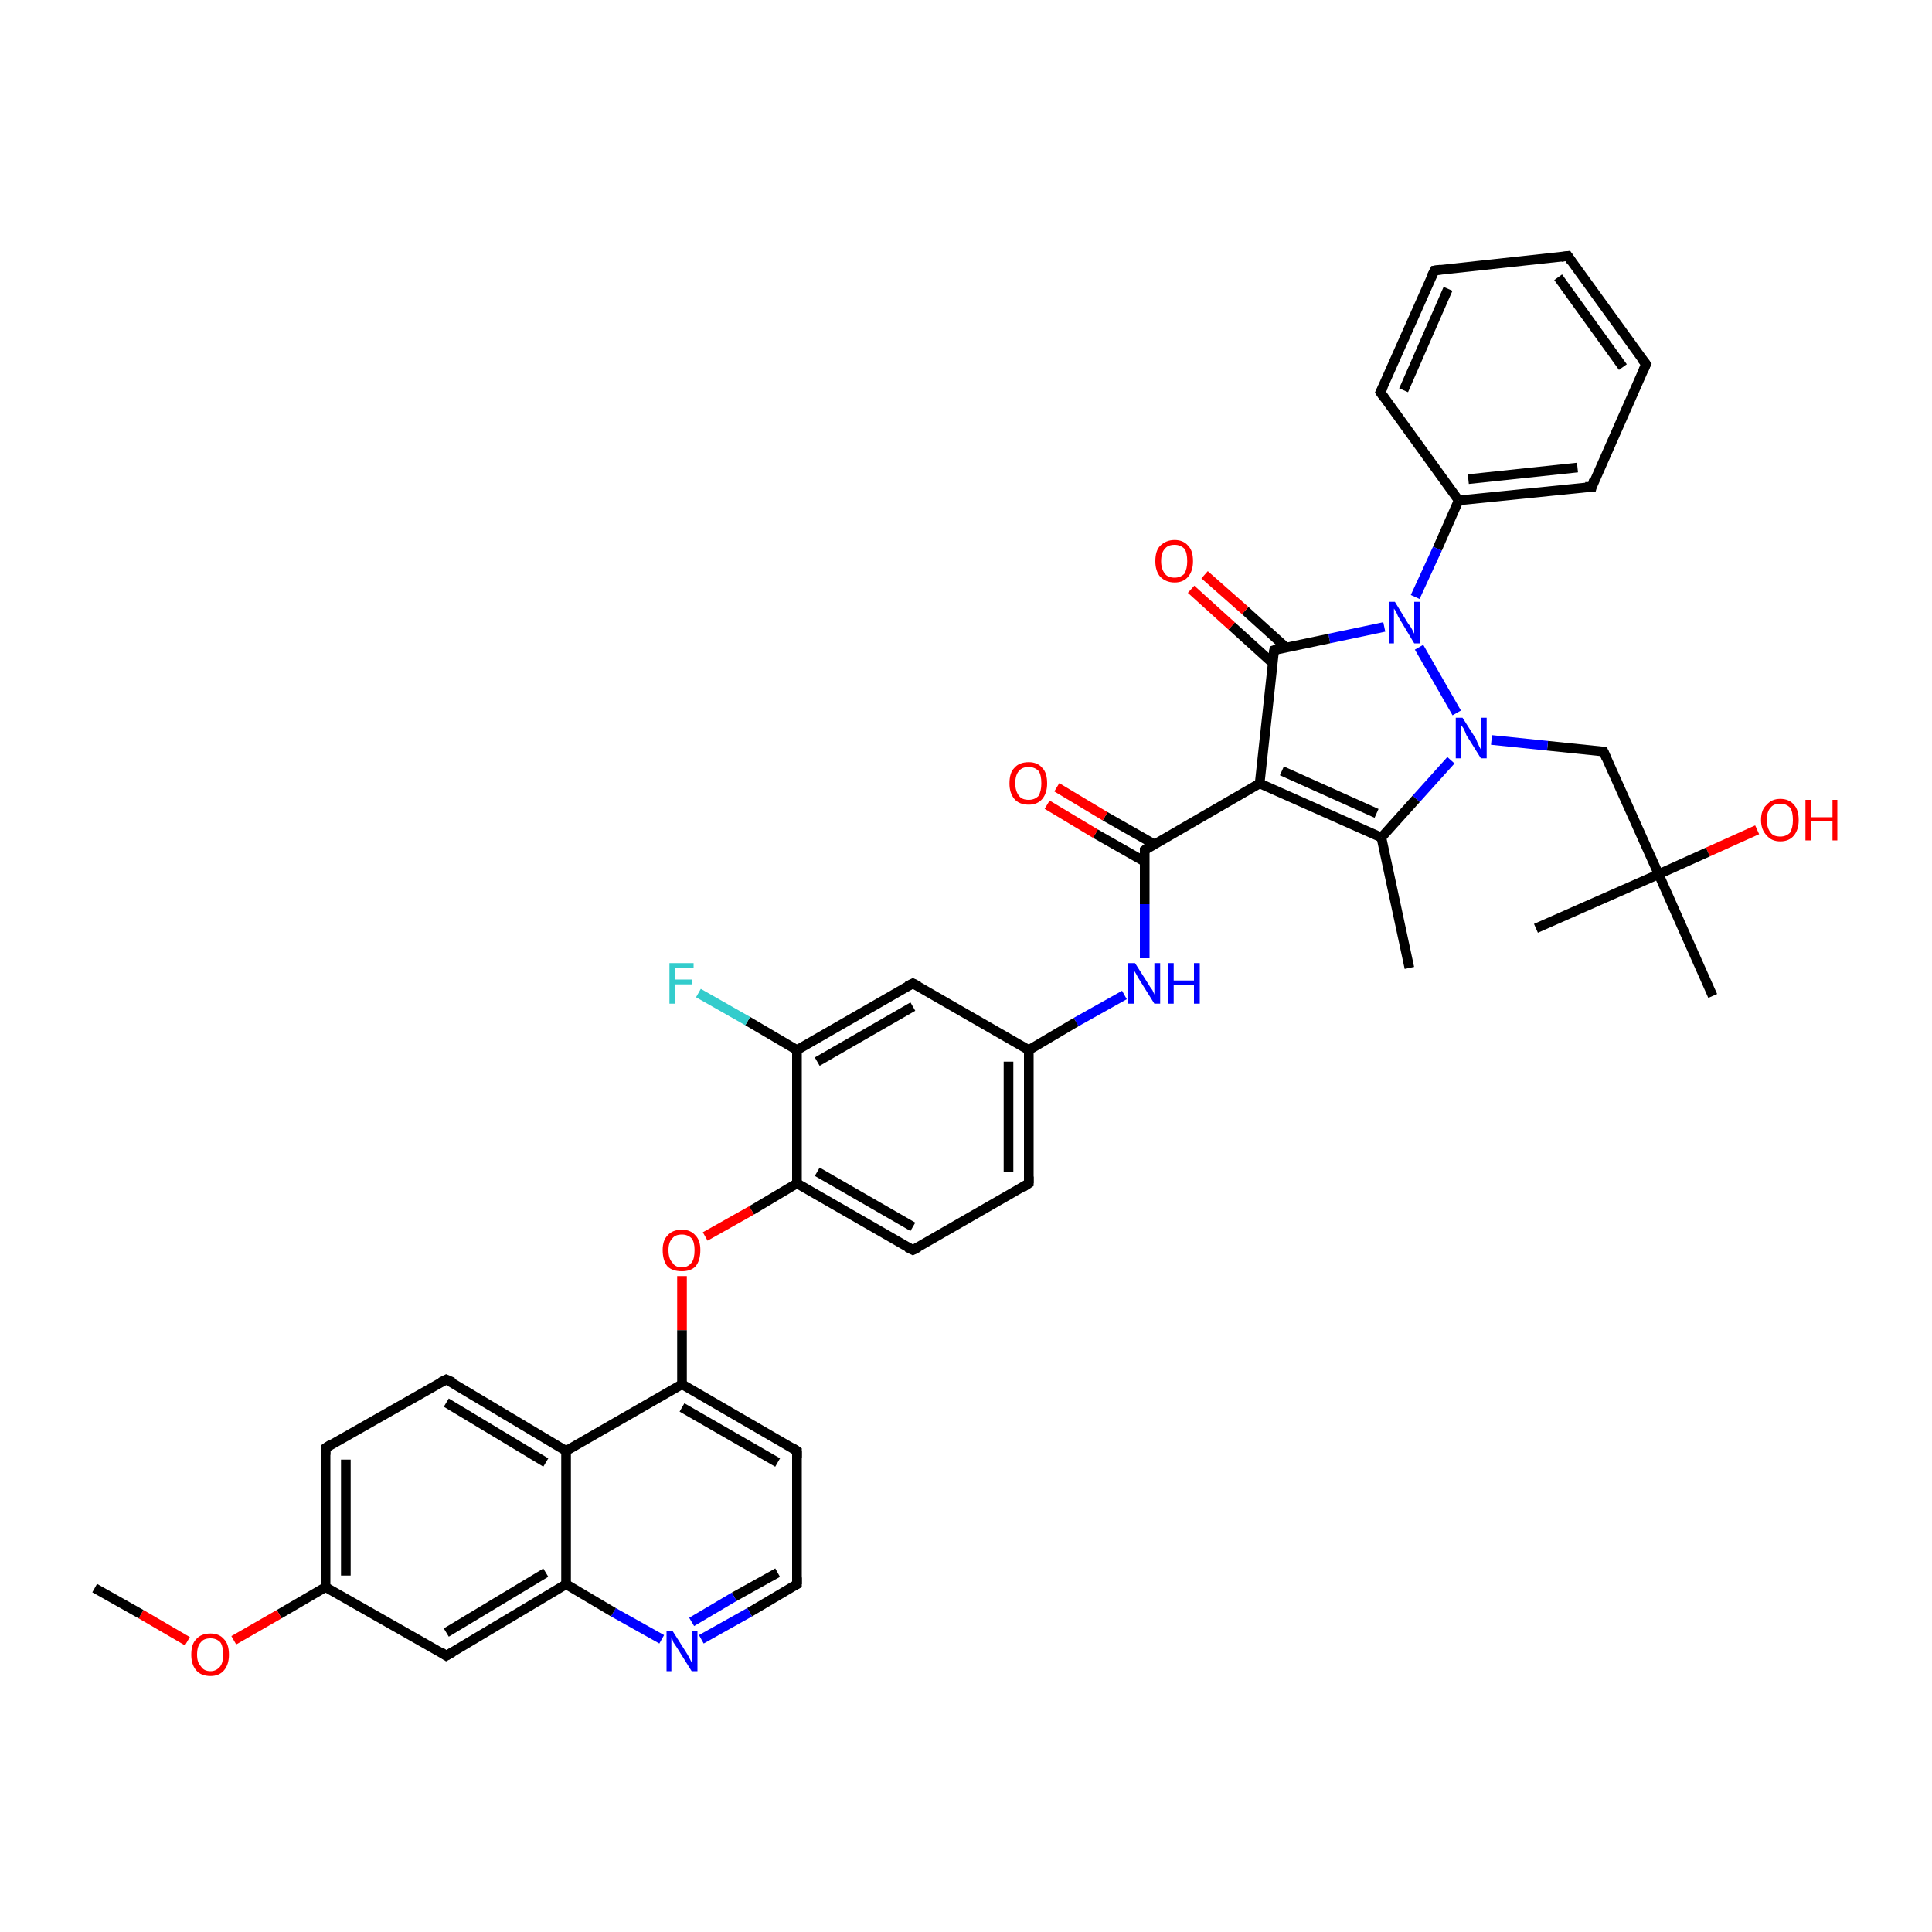 <?xml version='1.0' encoding='iso-8859-1'?>
<svg version='1.1' baseProfile='full'
              xmlns='http://www.w3.org/2000/svg'
                      xmlns:rdkit='http://www.rdkit.org/xml'
                      xmlns:xlink='http://www.w3.org/1999/xlink'
                  xml:space='preserve'
width='200px' height='200px' viewBox='0 0 200 200'>
<!-- END OF HEADER -->
<rect style='opacity:1.0;fill:#FFFFFF;stroke:none' width='200.0' height='200.0' x='0.0' y='0.0'> </rect>
<path class='bond-0 atom-31 atom-30' d='M 177.3,103.1 L 171.7,90.5' style='fill:none;fill-rule:evenodd;stroke:#000000;stroke-width:1.0px;stroke-linecap:butt;stroke-linejoin:miter;stroke-opacity:1' />
<path class='bond-1 atom-39 atom-38' d='M 170.4,37.7 L 162.3,26.5' style='fill:none;fill-rule:evenodd;stroke:#000000;stroke-width:1.0px;stroke-linecap:butt;stroke-linejoin:miter;stroke-opacity:1' />
<path class='bond-1 atom-39 atom-38' d='M 168.0,38.0 L 161.3,28.7' style='fill:none;fill-rule:evenodd;stroke:#000000;stroke-width:1.0px;stroke-linecap:butt;stroke-linejoin:miter;stroke-opacity:1' />
<path class='bond-2 atom-39 atom-40' d='M 170.4,37.7 L 164.8,50.4' style='fill:none;fill-rule:evenodd;stroke:#000000;stroke-width:1.0px;stroke-linecap:butt;stroke-linejoin:miter;stroke-opacity:1' />
<path class='bond-3 atom-38 atom-37' d='M 162.3,26.5 L 148.5,28.0' style='fill:none;fill-rule:evenodd;stroke:#000000;stroke-width:1.0px;stroke-linecap:butt;stroke-linejoin:miter;stroke-opacity:1' />
<path class='bond-4 atom-33 atom-30' d='M 181.9,85.9 L 176.8,88.2' style='fill:none;fill-rule:evenodd;stroke:#FF0000;stroke-width:1.0px;stroke-linecap:butt;stroke-linejoin:miter;stroke-opacity:1' />
<path class='bond-4 atom-33 atom-30' d='M 176.8,88.2 L 171.7,90.5' style='fill:none;fill-rule:evenodd;stroke:#000000;stroke-width:1.0px;stroke-linecap:butt;stroke-linejoin:miter;stroke-opacity:1' />
<path class='bond-5 atom-40 atom-35' d='M 164.8,50.4 L 151.0,51.8' style='fill:none;fill-rule:evenodd;stroke:#000000;stroke-width:1.0px;stroke-linecap:butt;stroke-linejoin:miter;stroke-opacity:1' />
<path class='bond-5 atom-40 atom-35' d='M 163.3,48.4 L 152.0,49.6' style='fill:none;fill-rule:evenodd;stroke:#000000;stroke-width:1.0px;stroke-linecap:butt;stroke-linejoin:miter;stroke-opacity:1' />
<path class='bond-6 atom-37 atom-36' d='M 148.5,28.0 L 142.9,40.6' style='fill:none;fill-rule:evenodd;stroke:#000000;stroke-width:1.0px;stroke-linecap:butt;stroke-linejoin:miter;stroke-opacity:1' />
<path class='bond-6 atom-37 atom-36' d='M 149.9,29.9 L 145.3,40.4' style='fill:none;fill-rule:evenodd;stroke:#000000;stroke-width:1.0px;stroke-linecap:butt;stroke-linejoin:miter;stroke-opacity:1' />
<path class='bond-7 atom-30 atom-32' d='M 171.7,90.5 L 159.0,96.1' style='fill:none;fill-rule:evenodd;stroke:#000000;stroke-width:1.0px;stroke-linecap:butt;stroke-linejoin:miter;stroke-opacity:1' />
<path class='bond-8 atom-30 atom-29' d='M 171.7,90.5 L 166.0,77.8' style='fill:none;fill-rule:evenodd;stroke:#000000;stroke-width:1.0px;stroke-linecap:butt;stroke-linejoin:miter;stroke-opacity:1' />
<path class='bond-9 atom-35 atom-36' d='M 151.0,51.8 L 142.9,40.6' style='fill:none;fill-rule:evenodd;stroke:#000000;stroke-width:1.0px;stroke-linecap:butt;stroke-linejoin:miter;stroke-opacity:1' />
<path class='bond-10 atom-35 atom-34' d='M 151.0,51.8 L 148.8,56.8' style='fill:none;fill-rule:evenodd;stroke:#000000;stroke-width:1.0px;stroke-linecap:butt;stroke-linejoin:miter;stroke-opacity:1' />
<path class='bond-10 atom-35 atom-34' d='M 148.8,56.8 L 146.5,61.8' style='fill:none;fill-rule:evenodd;stroke:#0000FF;stroke-width:1.0px;stroke-linecap:butt;stroke-linejoin:miter;stroke-opacity:1' />
<path class='bond-11 atom-29 atom-28' d='M 166.0,77.8 L 160.2,77.2' style='fill:none;fill-rule:evenodd;stroke:#000000;stroke-width:1.0px;stroke-linecap:butt;stroke-linejoin:miter;stroke-opacity:1' />
<path class='bond-11 atom-29 atom-28' d='M 160.2,77.2 L 154.4,76.6' style='fill:none;fill-rule:evenodd;stroke:#0000FF;stroke-width:1.0px;stroke-linecap:butt;stroke-linejoin:miter;stroke-opacity:1' />
<path class='bond-12 atom-34 atom-28' d='M 146.9,67.0 L 150.8,73.8' style='fill:none;fill-rule:evenodd;stroke:#0000FF;stroke-width:1.0px;stroke-linecap:butt;stroke-linejoin:miter;stroke-opacity:1' />
<path class='bond-13 atom-34 atom-24' d='M 143.3,64.9 L 137.6,66.1' style='fill:none;fill-rule:evenodd;stroke:#0000FF;stroke-width:1.0px;stroke-linecap:butt;stroke-linejoin:miter;stroke-opacity:1' />
<path class='bond-13 atom-34 atom-24' d='M 137.6,66.1 L 131.9,67.3' style='fill:none;fill-rule:evenodd;stroke:#000000;stroke-width:1.0px;stroke-linecap:butt;stroke-linejoin:miter;stroke-opacity:1' />
<path class='bond-14 atom-28 atom-26' d='M 150.2,78.7 L 146.6,82.7' style='fill:none;fill-rule:evenodd;stroke:#0000FF;stroke-width:1.0px;stroke-linecap:butt;stroke-linejoin:miter;stroke-opacity:1' />
<path class='bond-14 atom-28 atom-26' d='M 146.6,82.7 L 143.0,86.7' style='fill:none;fill-rule:evenodd;stroke:#000000;stroke-width:1.0px;stroke-linecap:butt;stroke-linejoin:miter;stroke-opacity:1' />
<path class='bond-15 atom-24 atom-25' d='M 133.1,67.0 L 128.9,63.2' style='fill:none;fill-rule:evenodd;stroke:#000000;stroke-width:1.0px;stroke-linecap:butt;stroke-linejoin:miter;stroke-opacity:1' />
<path class='bond-15 atom-24 atom-25' d='M 128.9,63.2 L 124.7,59.5' style='fill:none;fill-rule:evenodd;stroke:#FF0000;stroke-width:1.0px;stroke-linecap:butt;stroke-linejoin:miter;stroke-opacity:1' />
<path class='bond-15 atom-24 atom-25' d='M 131.7,68.6 L 127.5,64.8' style='fill:none;fill-rule:evenodd;stroke:#000000;stroke-width:1.0px;stroke-linecap:butt;stroke-linejoin:miter;stroke-opacity:1' />
<path class='bond-15 atom-24 atom-25' d='M 127.5,64.8 L 123.3,61.0' style='fill:none;fill-rule:evenodd;stroke:#FF0000;stroke-width:1.0px;stroke-linecap:butt;stroke-linejoin:miter;stroke-opacity:1' />
<path class='bond-16 atom-24 atom-23' d='M 131.9,67.3 L 130.4,81.1' style='fill:none;fill-rule:evenodd;stroke:#000000;stroke-width:1.0px;stroke-linecap:butt;stroke-linejoin:miter;stroke-opacity:1' />
<path class='bond-17 atom-26 atom-27' d='M 143.0,86.7 L 145.9,100.2' style='fill:none;fill-rule:evenodd;stroke:#000000;stroke-width:1.0px;stroke-linecap:butt;stroke-linejoin:miter;stroke-opacity:1' />
<path class='bond-18 atom-26 atom-23' d='M 143.0,86.7 L 130.4,81.1' style='fill:none;fill-rule:evenodd;stroke:#000000;stroke-width:1.0px;stroke-linecap:butt;stroke-linejoin:miter;stroke-opacity:1' />
<path class='bond-18 atom-26 atom-23' d='M 142.5,84.2 L 132.7,79.8' style='fill:none;fill-rule:evenodd;stroke:#000000;stroke-width:1.0px;stroke-linecap:butt;stroke-linejoin:miter;stroke-opacity:1' />
<path class='bond-19 atom-23 atom-21' d='M 130.4,81.1 L 118.5,88.0' style='fill:none;fill-rule:evenodd;stroke:#000000;stroke-width:1.0px;stroke-linecap:butt;stroke-linejoin:miter;stroke-opacity:1' />
<path class='bond-20 atom-21 atom-20' d='M 118.5,88.0 L 118.5,93.6' style='fill:none;fill-rule:evenodd;stroke:#000000;stroke-width:1.0px;stroke-linecap:butt;stroke-linejoin:miter;stroke-opacity:1' />
<path class='bond-20 atom-21 atom-20' d='M 118.5,93.6 L 118.5,99.2' style='fill:none;fill-rule:evenodd;stroke:#0000FF;stroke-width:1.0px;stroke-linecap:butt;stroke-linejoin:miter;stroke-opacity:1' />
<path class='bond-21 atom-21 atom-22' d='M 119.5,87.4 L 114.4,84.5' style='fill:none;fill-rule:evenodd;stroke:#000000;stroke-width:1.0px;stroke-linecap:butt;stroke-linejoin:miter;stroke-opacity:1' />
<path class='bond-21 atom-21 atom-22' d='M 114.4,84.5 L 109.4,81.5' style='fill:none;fill-rule:evenodd;stroke:#FF0000;stroke-width:1.0px;stroke-linecap:butt;stroke-linejoin:miter;stroke-opacity:1' />
<path class='bond-21 atom-21 atom-22' d='M 118.5,89.2 L 113.4,86.3' style='fill:none;fill-rule:evenodd;stroke:#000000;stroke-width:1.0px;stroke-linecap:butt;stroke-linejoin:miter;stroke-opacity:1' />
<path class='bond-21 atom-21 atom-22' d='M 113.4,86.3 L 108.4,83.3' style='fill:none;fill-rule:evenodd;stroke:#FF0000;stroke-width:1.0px;stroke-linecap:butt;stroke-linejoin:miter;stroke-opacity:1' />
<path class='bond-22 atom-20 atom-19' d='M 116.4,103.0 L 111.4,105.8' style='fill:none;fill-rule:evenodd;stroke:#0000FF;stroke-width:1.0px;stroke-linecap:butt;stroke-linejoin:miter;stroke-opacity:1' />
<path class='bond-22 atom-20 atom-19' d='M 111.4,105.8 L 106.5,108.7' style='fill:none;fill-rule:evenodd;stroke:#000000;stroke-width:1.0px;stroke-linecap:butt;stroke-linejoin:miter;stroke-opacity:1' />
<path class='bond-23 atom-19 atom-15' d='M 106.5,108.7 L 94.5,101.8' style='fill:none;fill-rule:evenodd;stroke:#000000;stroke-width:1.0px;stroke-linecap:butt;stroke-linejoin:miter;stroke-opacity:1' />
<path class='bond-24 atom-19 atom-18' d='M 106.5,108.7 L 106.5,122.5' style='fill:none;fill-rule:evenodd;stroke:#000000;stroke-width:1.0px;stroke-linecap:butt;stroke-linejoin:miter;stroke-opacity:1' />
<path class='bond-24 atom-19 atom-18' d='M 104.4,109.9 L 104.4,121.3' style='fill:none;fill-rule:evenodd;stroke:#000000;stroke-width:1.0px;stroke-linecap:butt;stroke-linejoin:miter;stroke-opacity:1' />
<path class='bond-25 atom-15 atom-14' d='M 94.5,101.8 L 82.5,108.7' style='fill:none;fill-rule:evenodd;stroke:#000000;stroke-width:1.0px;stroke-linecap:butt;stroke-linejoin:miter;stroke-opacity:1' />
<path class='bond-25 atom-15 atom-14' d='M 94.5,104.2 L 84.6,109.9' style='fill:none;fill-rule:evenodd;stroke:#000000;stroke-width:1.0px;stroke-linecap:butt;stroke-linejoin:miter;stroke-opacity:1' />
<path class='bond-26 atom-18 atom-17' d='M 106.5,122.5 L 94.5,129.4' style='fill:none;fill-rule:evenodd;stroke:#000000;stroke-width:1.0px;stroke-linecap:butt;stroke-linejoin:miter;stroke-opacity:1' />
<path class='bond-27 atom-14 atom-16' d='M 82.5,108.7 L 77.4,105.7' style='fill:none;fill-rule:evenodd;stroke:#000000;stroke-width:1.0px;stroke-linecap:butt;stroke-linejoin:miter;stroke-opacity:1' />
<path class='bond-27 atom-14 atom-16' d='M 77.4,105.7 L 72.3,102.8' style='fill:none;fill-rule:evenodd;stroke:#33CCCC;stroke-width:1.0px;stroke-linecap:butt;stroke-linejoin:miter;stroke-opacity:1' />
<path class='bond-28 atom-14 atom-13' d='M 82.5,108.7 L 82.5,122.5' style='fill:none;fill-rule:evenodd;stroke:#000000;stroke-width:1.0px;stroke-linecap:butt;stroke-linejoin:miter;stroke-opacity:1' />
<path class='bond-29 atom-17 atom-13' d='M 94.5,129.4 L 82.5,122.5' style='fill:none;fill-rule:evenodd;stroke:#000000;stroke-width:1.0px;stroke-linecap:butt;stroke-linejoin:miter;stroke-opacity:1' />
<path class='bond-29 atom-17 atom-13' d='M 94.5,127.0 L 84.6,121.3' style='fill:none;fill-rule:evenodd;stroke:#000000;stroke-width:1.0px;stroke-linecap:butt;stroke-linejoin:miter;stroke-opacity:1' />
<path class='bond-30 atom-13 atom-12' d='M 82.5,122.5 L 77.8,125.3' style='fill:none;fill-rule:evenodd;stroke:#000000;stroke-width:1.0px;stroke-linecap:butt;stroke-linejoin:miter;stroke-opacity:1' />
<path class='bond-30 atom-13 atom-12' d='M 77.8,125.3 L 73.0,128.0' style='fill:none;fill-rule:evenodd;stroke:#FF0000;stroke-width:1.0px;stroke-linecap:butt;stroke-linejoin:miter;stroke-opacity:1' />
<path class='bond-31 atom-12 atom-11' d='M 70.6,132.1 L 70.6,137.7' style='fill:none;fill-rule:evenodd;stroke:#FF0000;stroke-width:1.0px;stroke-linecap:butt;stroke-linejoin:miter;stroke-opacity:1' />
<path class='bond-31 atom-12 atom-11' d='M 70.6,137.7 L 70.6,143.3' style='fill:none;fill-rule:evenodd;stroke:#000000;stroke-width:1.0px;stroke-linecap:butt;stroke-linejoin:miter;stroke-opacity:1' />
<path class='bond-32 atom-11 atom-10' d='M 70.6,143.3 L 82.5,150.2' style='fill:none;fill-rule:evenodd;stroke:#000000;stroke-width:1.0px;stroke-linecap:butt;stroke-linejoin:miter;stroke-opacity:1' />
<path class='bond-32 atom-11 atom-10' d='M 70.6,145.7 L 80.5,151.4' style='fill:none;fill-rule:evenodd;stroke:#000000;stroke-width:1.0px;stroke-linecap:butt;stroke-linejoin:miter;stroke-opacity:1' />
<path class='bond-33 atom-11 atom-6' d='M 70.6,143.3 L 58.6,150.2' style='fill:none;fill-rule:evenodd;stroke:#000000;stroke-width:1.0px;stroke-linecap:butt;stroke-linejoin:miter;stroke-opacity:1' />
<path class='bond-34 atom-10 atom-9' d='M 82.5,150.2 L 82.5,164.0' style='fill:none;fill-rule:evenodd;stroke:#000000;stroke-width:1.0px;stroke-linecap:butt;stroke-linejoin:miter;stroke-opacity:1' />
<path class='bond-35 atom-6 atom-5' d='M 58.6,150.2 L 46.2,142.8' style='fill:none;fill-rule:evenodd;stroke:#000000;stroke-width:1.0px;stroke-linecap:butt;stroke-linejoin:miter;stroke-opacity:1' />
<path class='bond-35 atom-6 atom-5' d='M 56.5,151.4 L 46.2,145.2' style='fill:none;fill-rule:evenodd;stroke:#000000;stroke-width:1.0px;stroke-linecap:butt;stroke-linejoin:miter;stroke-opacity:1' />
<path class='bond-36 atom-6 atom-7' d='M 58.6,150.2 L 58.6,164.0' style='fill:none;fill-rule:evenodd;stroke:#000000;stroke-width:1.0px;stroke-linecap:butt;stroke-linejoin:miter;stroke-opacity:1' />
<path class='bond-37 atom-9 atom-8' d='M 82.5,164.0 L 77.6,166.9' style='fill:none;fill-rule:evenodd;stroke:#000000;stroke-width:1.0px;stroke-linecap:butt;stroke-linejoin:miter;stroke-opacity:1' />
<path class='bond-37 atom-9 atom-8' d='M 77.6,166.9 L 72.6,169.7' style='fill:none;fill-rule:evenodd;stroke:#0000FF;stroke-width:1.0px;stroke-linecap:butt;stroke-linejoin:miter;stroke-opacity:1' />
<path class='bond-37 atom-9 atom-8' d='M 80.5,162.8 L 76.0,165.3' style='fill:none;fill-rule:evenodd;stroke:#000000;stroke-width:1.0px;stroke-linecap:butt;stroke-linejoin:miter;stroke-opacity:1' />
<path class='bond-37 atom-9 atom-8' d='M 76.0,165.3 L 71.6,167.9' style='fill:none;fill-rule:evenodd;stroke:#0000FF;stroke-width:1.0px;stroke-linecap:butt;stroke-linejoin:miter;stroke-opacity:1' />
<path class='bond-38 atom-5 atom-4' d='M 46.2,142.8 L 33.7,149.9' style='fill:none;fill-rule:evenodd;stroke:#000000;stroke-width:1.0px;stroke-linecap:butt;stroke-linejoin:miter;stroke-opacity:1' />
<path class='bond-39 atom-8 atom-7' d='M 68.5,169.7 L 63.5,166.9' style='fill:none;fill-rule:evenodd;stroke:#0000FF;stroke-width:1.0px;stroke-linecap:butt;stroke-linejoin:miter;stroke-opacity:1' />
<path class='bond-39 atom-8 atom-7' d='M 63.5,166.9 L 58.6,164.0' style='fill:none;fill-rule:evenodd;stroke:#000000;stroke-width:1.0px;stroke-linecap:butt;stroke-linejoin:miter;stroke-opacity:1' />
<path class='bond-40 atom-7 atom-3' d='M 58.6,164.0 L 46.2,171.4' style='fill:none;fill-rule:evenodd;stroke:#000000;stroke-width:1.0px;stroke-linecap:butt;stroke-linejoin:miter;stroke-opacity:1' />
<path class='bond-40 atom-7 atom-3' d='M 56.5,162.8 L 46.2,169.0' style='fill:none;fill-rule:evenodd;stroke:#000000;stroke-width:1.0px;stroke-linecap:butt;stroke-linejoin:miter;stroke-opacity:1' />
<path class='bond-41 atom-4 atom-2' d='M 33.7,149.9 L 33.7,164.3' style='fill:none;fill-rule:evenodd;stroke:#000000;stroke-width:1.0px;stroke-linecap:butt;stroke-linejoin:miter;stroke-opacity:1' />
<path class='bond-41 atom-4 atom-2' d='M 35.8,151.1 L 35.8,163.1' style='fill:none;fill-rule:evenodd;stroke:#000000;stroke-width:1.0px;stroke-linecap:butt;stroke-linejoin:miter;stroke-opacity:1' />
<path class='bond-42 atom-3 atom-2' d='M 46.2,171.4 L 33.7,164.3' style='fill:none;fill-rule:evenodd;stroke:#000000;stroke-width:1.0px;stroke-linecap:butt;stroke-linejoin:miter;stroke-opacity:1' />
<path class='bond-43 atom-2 atom-1' d='M 33.7,164.3 L 28.9,167.1' style='fill:none;fill-rule:evenodd;stroke:#000000;stroke-width:1.0px;stroke-linecap:butt;stroke-linejoin:miter;stroke-opacity:1' />
<path class='bond-43 atom-2 atom-1' d='M 28.9,167.1 L 24.2,169.8' style='fill:none;fill-rule:evenodd;stroke:#FF0000;stroke-width:1.0px;stroke-linecap:butt;stroke-linejoin:miter;stroke-opacity:1' />
<path class='bond-44 atom-1 atom-0' d='M 19.4,169.9 L 14.6,167.1' style='fill:none;fill-rule:evenodd;stroke:#FF0000;stroke-width:1.0px;stroke-linecap:butt;stroke-linejoin:miter;stroke-opacity:1' />
<path class='bond-44 atom-1 atom-0' d='M 14.6,167.1 L 9.8,164.4' style='fill:none;fill-rule:evenodd;stroke:#000000;stroke-width:1.0px;stroke-linecap:butt;stroke-linejoin:miter;stroke-opacity:1' />
<path d='M 46.9,171.0 L 46.2,171.4 L 45.6,171.0' style='fill:none;stroke:#000000;stroke-width:1.0px;stroke-linecap:butt;stroke-linejoin:miter;stroke-miterlimit:10;stroke-opacity:1;' />
<path d='M 34.3,149.5 L 33.7,149.9 L 33.7,150.6' style='fill:none;stroke:#000000;stroke-width:1.0px;stroke-linecap:butt;stroke-linejoin:miter;stroke-miterlimit:10;stroke-opacity:1;' />
<path d='M 46.9,143.1 L 46.2,142.8 L 45.6,143.1' style='fill:none;stroke:#000000;stroke-width:1.0px;stroke-linecap:butt;stroke-linejoin:miter;stroke-miterlimit:10;stroke-opacity:1;' />
<path d='M 82.5,163.3 L 82.5,164.0 L 82.3,164.1' style='fill:none;stroke:#000000;stroke-width:1.0px;stroke-linecap:butt;stroke-linejoin:miter;stroke-miterlimit:10;stroke-opacity:1;' />
<path d='M 81.9,149.8 L 82.5,150.2 L 82.5,150.9' style='fill:none;stroke:#000000;stroke-width:1.0px;stroke-linecap:butt;stroke-linejoin:miter;stroke-miterlimit:10;stroke-opacity:1;' />
<path d='M 95.1,102.1 L 94.5,101.8 L 93.9,102.1' style='fill:none;stroke:#000000;stroke-width:1.0px;stroke-linecap:butt;stroke-linejoin:miter;stroke-miterlimit:10;stroke-opacity:1;' />
<path d='M 95.1,129.1 L 94.5,129.4 L 93.9,129.1' style='fill:none;stroke:#000000;stroke-width:1.0px;stroke-linecap:butt;stroke-linejoin:miter;stroke-miterlimit:10;stroke-opacity:1;' />
<path d='M 106.5,121.8 L 106.5,122.5 L 105.9,122.9' style='fill:none;stroke:#000000;stroke-width:1.0px;stroke-linecap:butt;stroke-linejoin:miter;stroke-miterlimit:10;stroke-opacity:1;' />
<path d='M 119.0,87.6 L 118.5,88.0 L 118.5,88.2' style='fill:none;stroke:#000000;stroke-width:1.0px;stroke-linecap:butt;stroke-linejoin:miter;stroke-miterlimit:10;stroke-opacity:1;' />
<path d='M 132.2,67.2 L 131.9,67.3 L 131.8,68.0' style='fill:none;stroke:#000000;stroke-width:1.0px;stroke-linecap:butt;stroke-linejoin:miter;stroke-miterlimit:10;stroke-opacity:1;' />
<path d='M 166.3,78.5 L 166.0,77.8 L 165.8,77.8' style='fill:none;stroke:#000000;stroke-width:1.0px;stroke-linecap:butt;stroke-linejoin:miter;stroke-miterlimit:10;stroke-opacity:1;' />
<path d='M 143.2,40.0 L 142.9,40.6 L 143.3,41.2' style='fill:none;stroke:#000000;stroke-width:1.0px;stroke-linecap:butt;stroke-linejoin:miter;stroke-miterlimit:10;stroke-opacity:1;' />
<path d='M 149.2,27.9 L 148.5,28.0 L 148.2,28.6' style='fill:none;stroke:#000000;stroke-width:1.0px;stroke-linecap:butt;stroke-linejoin:miter;stroke-miterlimit:10;stroke-opacity:1;' />
<path d='M 162.7,27.1 L 162.3,26.5 L 161.6,26.6' style='fill:none;stroke:#000000;stroke-width:1.0px;stroke-linecap:butt;stroke-linejoin:miter;stroke-miterlimit:10;stroke-opacity:1;' />
<path d='M 170.0,37.2 L 170.4,37.7 L 170.1,38.4' style='fill:none;stroke:#000000;stroke-width:1.0px;stroke-linecap:butt;stroke-linejoin:miter;stroke-miterlimit:10;stroke-opacity:1;' />
<path d='M 165.0,49.7 L 164.8,50.4 L 164.1,50.4' style='fill:none;stroke:#000000;stroke-width:1.0px;stroke-linecap:butt;stroke-linejoin:miter;stroke-miterlimit:10;stroke-opacity:1;' />
<path class='atom-1' d='M 19.8 171.3
Q 19.8 170.2, 20.3 169.7
Q 20.8 169.1, 21.8 169.1
Q 22.7 169.1, 23.2 169.7
Q 23.7 170.2, 23.7 171.3
Q 23.7 172.3, 23.2 172.9
Q 22.7 173.5, 21.8 173.5
Q 20.8 173.5, 20.3 172.9
Q 19.8 172.3, 19.8 171.3
M 21.8 173.0
Q 22.4 173.0, 22.8 172.5
Q 23.1 172.1, 23.1 171.3
Q 23.1 170.4, 22.8 170.0
Q 22.4 169.6, 21.8 169.6
Q 21.1 169.6, 20.8 170.0
Q 20.4 170.4, 20.4 171.3
Q 20.4 172.1, 20.8 172.5
Q 21.1 173.0, 21.8 173.0
' fill='#FF0000'/>
<path class='atom-8' d='M 69.6 168.8
L 71.0 171.0
Q 71.2 171.3, 71.4 171.7
Q 71.6 172.1, 71.6 172.1
L 71.6 168.8
L 72.2 168.8
L 72.2 173.0
L 71.6 173.0
L 70.1 170.6
Q 69.9 170.3, 69.7 170.0
Q 69.6 169.6, 69.5 169.5
L 69.5 173.0
L 69.0 173.0
L 69.0 168.8
L 69.6 168.8
' fill='#0000FF'/>
<path class='atom-12' d='M 68.6 129.4
Q 68.6 128.4, 69.1 127.9
Q 69.6 127.3, 70.6 127.3
Q 71.5 127.3, 72.0 127.9
Q 72.5 128.4, 72.5 129.4
Q 72.5 130.5, 72.0 131.1
Q 71.5 131.6, 70.6 131.6
Q 69.6 131.6, 69.1 131.1
Q 68.6 130.5, 68.6 129.4
M 70.6 131.2
Q 71.2 131.2, 71.6 130.7
Q 71.9 130.3, 71.9 129.4
Q 71.9 128.6, 71.6 128.2
Q 71.2 127.8, 70.6 127.8
Q 69.9 127.8, 69.6 128.2
Q 69.2 128.6, 69.2 129.4
Q 69.2 130.3, 69.6 130.7
Q 69.9 131.2, 70.6 131.2
' fill='#FF0000'/>
<path class='atom-16' d='M 69.3 99.7
L 71.8 99.7
L 71.8 100.2
L 69.9 100.2
L 69.9 101.4
L 71.6 101.4
L 71.6 101.9
L 69.9 101.9
L 69.9 103.9
L 69.3 103.9
L 69.3 99.7
' fill='#33CCCC'/>
<path class='atom-20' d='M 117.5 99.7
L 118.9 101.9
Q 119.0 102.1, 119.3 102.5
Q 119.5 102.9, 119.5 103.0
L 119.5 99.7
L 120.1 99.7
L 120.1 103.9
L 119.5 103.9
L 118.0 101.5
Q 117.8 101.2, 117.6 100.8
Q 117.4 100.5, 117.4 100.4
L 117.4 103.9
L 116.8 103.9
L 116.8 99.7
L 117.5 99.7
' fill='#0000FF'/>
<path class='atom-20' d='M 120.9 99.7
L 121.5 99.7
L 121.5 101.5
L 123.6 101.5
L 123.6 99.7
L 124.2 99.7
L 124.2 103.9
L 123.6 103.9
L 123.6 102.0
L 121.5 102.0
L 121.5 103.9
L 120.9 103.9
L 120.9 99.7
' fill='#0000FF'/>
<path class='atom-22' d='M 104.5 81.1
Q 104.5 80.0, 105.0 79.5
Q 105.5 78.9, 106.5 78.9
Q 107.4 78.9, 107.9 79.5
Q 108.4 80.0, 108.4 81.1
Q 108.4 82.1, 107.9 82.7
Q 107.4 83.3, 106.5 83.3
Q 105.5 83.3, 105.0 82.7
Q 104.5 82.1, 104.5 81.1
M 106.5 82.8
Q 107.1 82.8, 107.5 82.4
Q 107.8 81.9, 107.8 81.1
Q 107.8 80.2, 107.5 79.8
Q 107.1 79.4, 106.5 79.4
Q 105.8 79.4, 105.5 79.8
Q 105.1 80.2, 105.1 81.1
Q 105.1 81.9, 105.5 82.4
Q 105.8 82.8, 106.5 82.8
' fill='#FF0000'/>
<path class='atom-25' d='M 119.6 58.1
Q 119.6 57.0, 120.1 56.5
Q 120.7 55.9, 121.6 55.9
Q 122.5 55.9, 123.0 56.5
Q 123.5 57.0, 123.5 58.1
Q 123.5 59.1, 123.0 59.7
Q 122.5 60.3, 121.6 60.3
Q 120.7 60.3, 120.1 59.7
Q 119.6 59.1, 119.6 58.1
M 121.6 59.8
Q 122.2 59.8, 122.6 59.4
Q 122.9 58.9, 122.9 58.1
Q 122.9 57.2, 122.6 56.8
Q 122.2 56.4, 121.6 56.4
Q 120.9 56.4, 120.6 56.8
Q 120.2 57.2, 120.2 58.1
Q 120.2 58.9, 120.6 59.4
Q 120.9 59.8, 121.6 59.8
' fill='#FF0000'/>
<path class='atom-28' d='M 151.4 74.3
L 152.8 76.5
Q 152.9 76.8, 153.1 77.2
Q 153.3 77.6, 153.3 77.6
L 153.3 74.3
L 153.9 74.3
L 153.9 78.5
L 153.3 78.5
L 151.8 76.1
Q 151.7 75.8, 151.5 75.4
Q 151.3 75.1, 151.2 75.0
L 151.2 78.5
L 150.7 78.5
L 150.7 74.3
L 151.4 74.3
' fill='#0000FF'/>
<path class='atom-33' d='M 182.3 84.9
Q 182.3 83.8, 182.9 83.3
Q 183.4 82.7, 184.3 82.7
Q 185.2 82.7, 185.7 83.3
Q 186.2 83.8, 186.2 84.9
Q 186.2 85.9, 185.7 86.5
Q 185.2 87.1, 184.3 87.1
Q 183.4 87.1, 182.9 86.5
Q 182.3 85.9, 182.3 84.9
M 184.3 86.6
Q 184.9 86.6, 185.3 86.2
Q 185.6 85.7, 185.6 84.9
Q 185.6 84.0, 185.3 83.6
Q 184.9 83.2, 184.3 83.2
Q 183.6 83.2, 183.3 83.6
Q 182.9 84.0, 182.9 84.9
Q 182.9 85.7, 183.3 86.2
Q 183.6 86.6, 184.3 86.6
' fill='#FF0000'/>
<path class='atom-33' d='M 186.9 82.8
L 187.5 82.8
L 187.5 84.6
L 189.7 84.6
L 189.7 82.8
L 190.2 82.8
L 190.2 87.0
L 189.7 87.0
L 189.7 85.0
L 187.5 85.0
L 187.5 87.0
L 186.9 87.0
L 186.9 82.8
' fill='#FF0000'/>
<path class='atom-34' d='M 144.4 62.3
L 145.8 64.6
Q 146.0 64.8, 146.2 65.2
Q 146.4 65.6, 146.4 65.6
L 146.4 62.3
L 147.0 62.3
L 147.0 66.6
L 146.4 66.6
L 144.9 64.1
Q 144.7 63.8, 144.6 63.5
Q 144.4 63.1, 144.3 63.0
L 144.3 66.6
L 143.8 66.6
L 143.8 62.3
L 144.4 62.3
' fill='#0000FF'/>
</svg>
